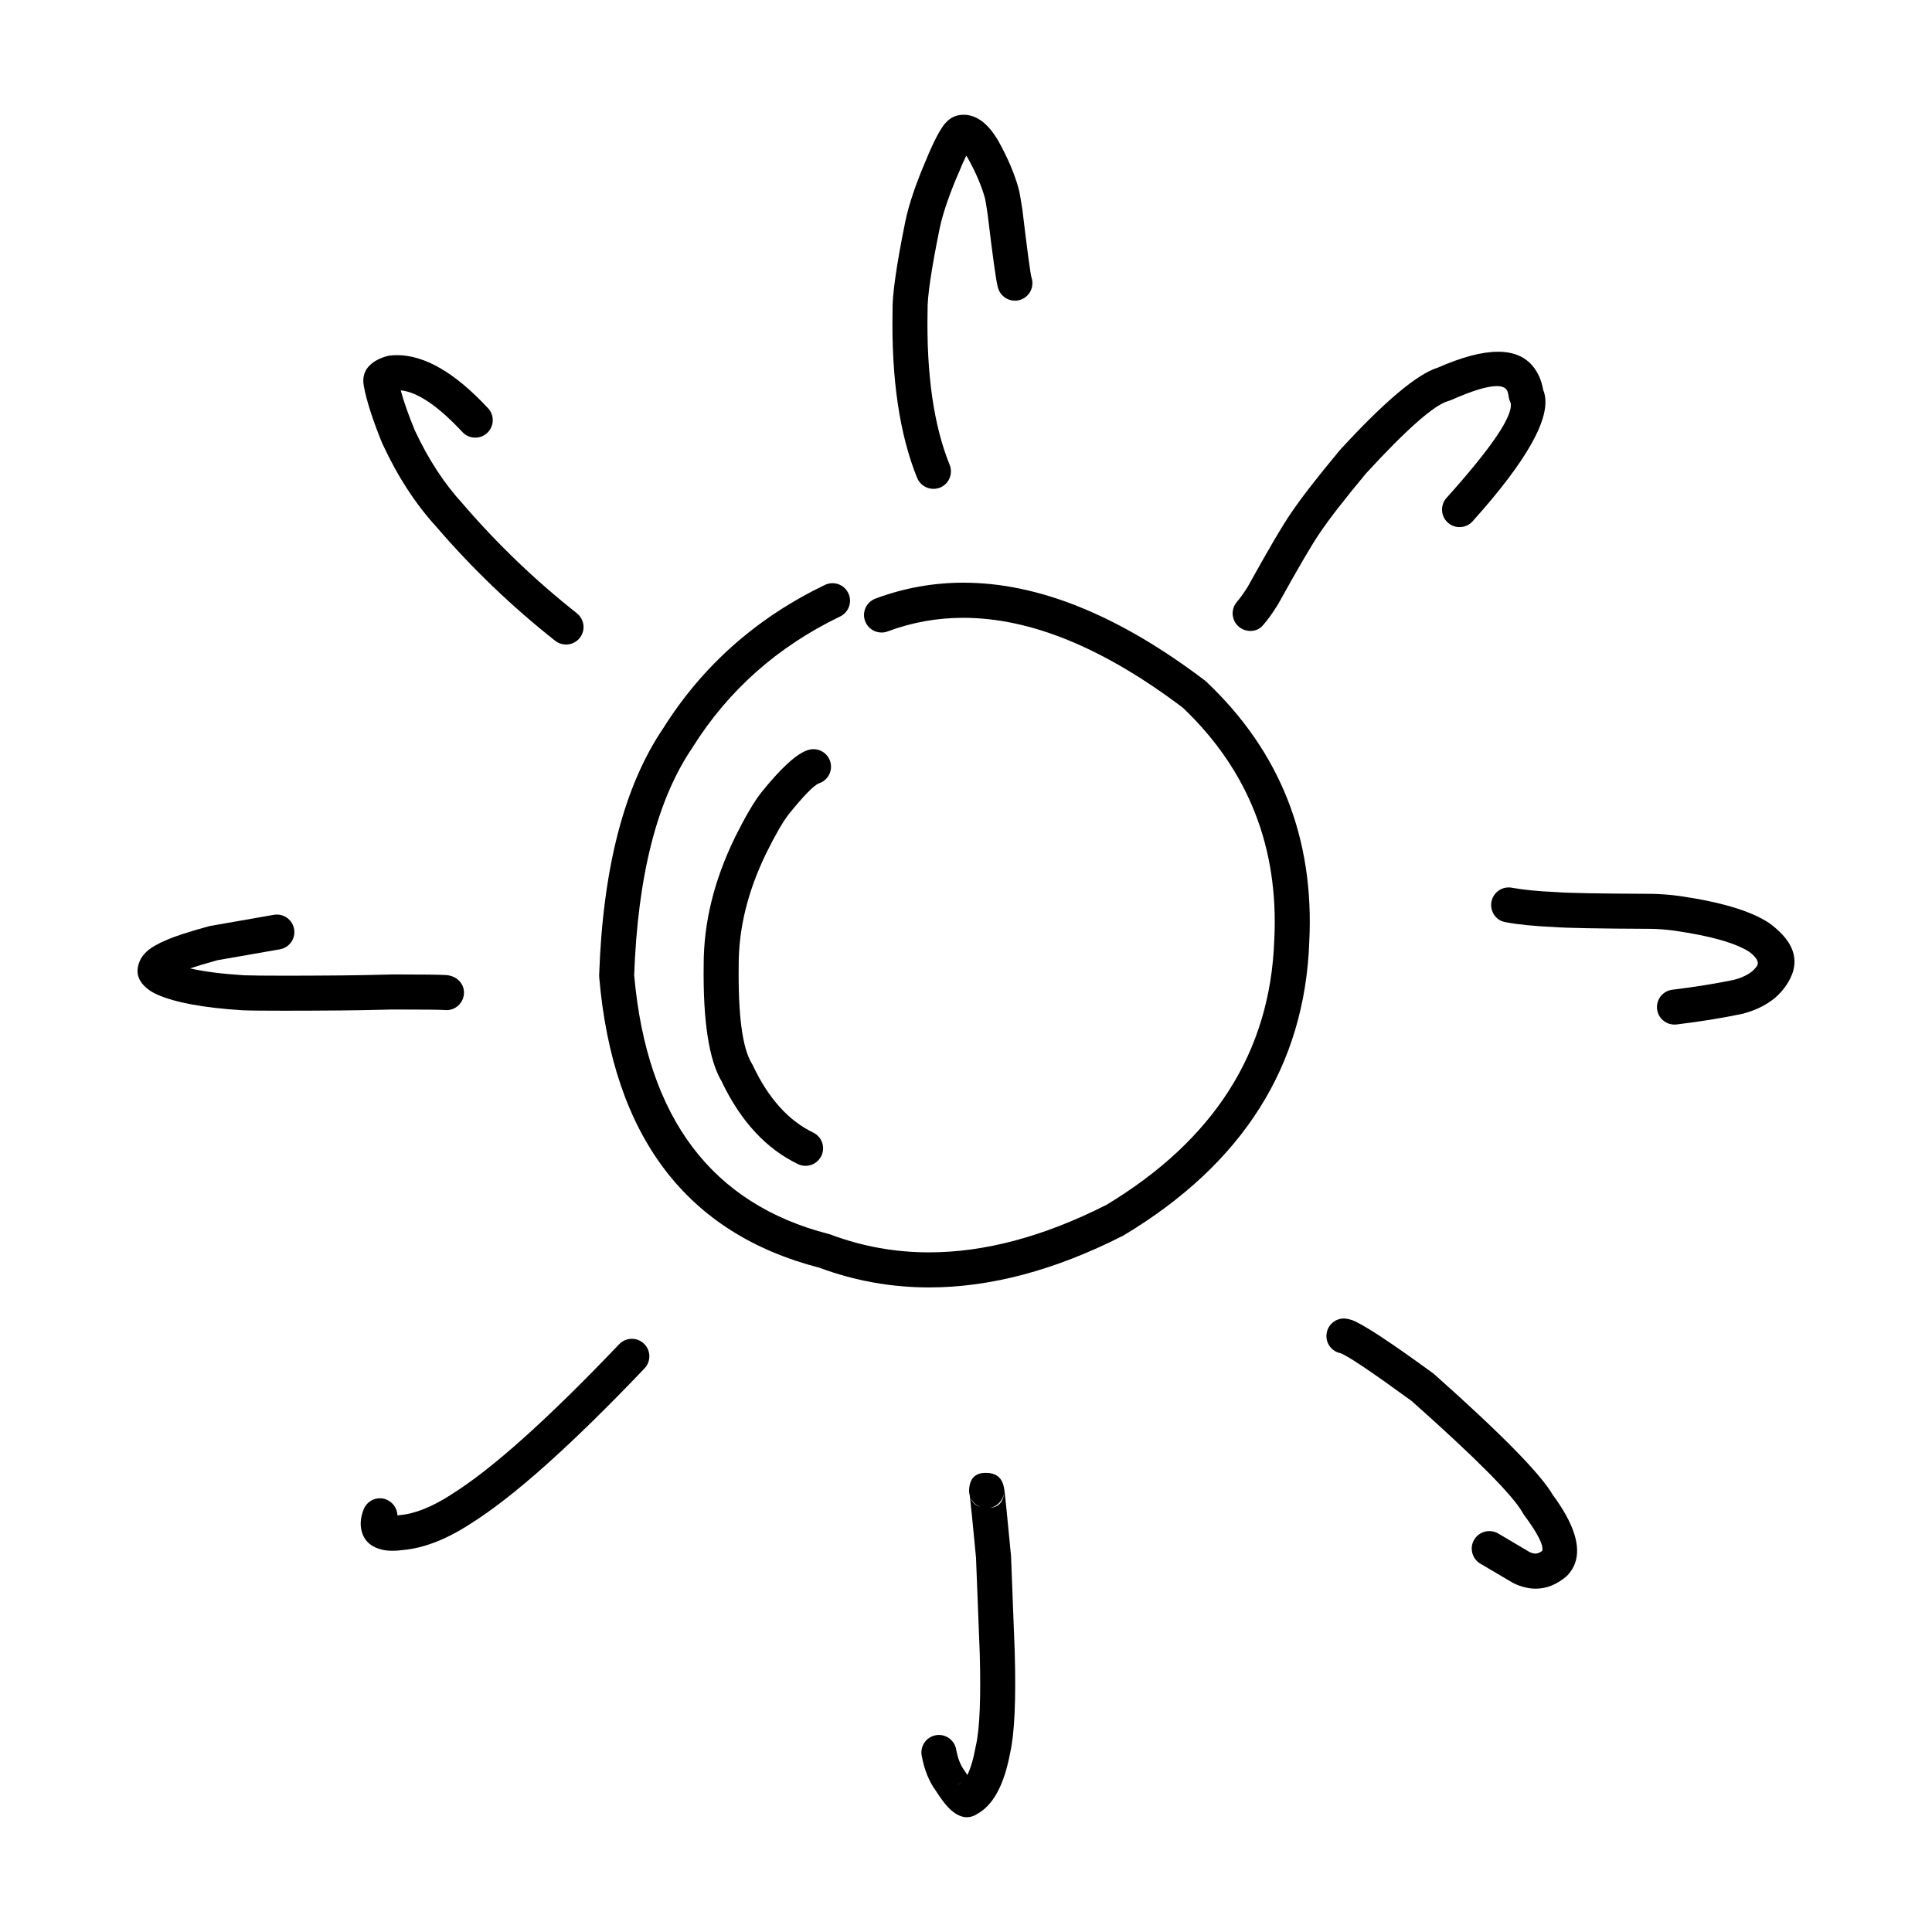 <?xml version="1.0" encoding="UTF-8"?>
<!-- Uploaded to: ICON Repo, www.svgrepo.com, Generator: ICON Repo Mixer Tools -->
<svg fill="#000000" width="800px" height="800px" version="1.1" viewBox="144 144 512 512" xmlns="http://www.w3.org/2000/svg">
 <g>
  <path d="m463.3 324.33c-22.785-17.27-44.109-25.91-63.969-25.91-8.016 0-15.805 1.406-23.344 4.223-2.402 0.906-3.621 3.57-2.723 5.965 0.699 1.879 2.477 3.019 4.344 3.019 0.543 0 1.086-0.09 1.633-0.297 6.426-2.402 13.102-3.602 20.031-3.602 17.84 0 37.289 7.981 58.371 23.961h-0.035c17.293 16.531 25.324 37.02 24.09 61.469l-0.012 0.074c-1.055 29.512-15.922 52.891-44.605 70.148h-0.023c-16.5 8.336-32.117 12.508-46.844 12.508-9.02 0-17.707-1.566-26.055-4.703l-0.48-0.148c-31.016-7.941-48.207-30.711-51.59-68.348h-0.035c0.934-26.609 6.07-46.781 15.426-60.527l0.094-0.156c9.48-15.105 22.504-26.648 39.066-34.629 2.32-1.113 3.281-3.887 2.168-6.199-0.797-1.652-2.457-2.629-4.184-2.629-0.676 0-1.359 0.156-2.012 0.461-18.168 8.758-32.473 21.453-42.902 38.07-10.297 15.223-15.945 36.988-16.926 65.316l0.012 0.57c3.644 42.254 23.121 67.926 58.445 77.02h-0.035c9.352 3.465 19.035 5.195 29.047 5.195 16.246 0 33.348-4.555 51.332-13.688l0.285-0.156c31.547-18.98 47.906-44.879 49.102-77.715 1.387-27.434-7.703-50.422-27.273-68.957z"/>
  <path d="m364.01 345.78c-0.625-1.977-2.449-3.246-4.43-3.246-0.461 0-0.934 0.078-1.406 0.215-0.211 0.07-0.438 0.156-0.664 0.246-2.879 1.191-6.82 4.879-11.805 11.078l-0.035 0.051c-1.883 2.402-4.191 6.356-6.926 11.836l-0.012 0.051c-5.488 11.285-8.238 22.445-8.246 33.516-0.211 15.223 1.422 25.645 4.891 31.262h-0.035c5.019 10.43 11.73 17.664 20.133 21.707 0.641 0.324 1.328 0.461 2.012 0.461 1.719 0 3.375-0.965 4.184-2.629 1.113-2.301 0.145-5.078-2.168-6.188-6.543-3.16-11.883-9.082-15.98-17.781l-0.246-0.461c-2.535-4.082-3.695-12.852-3.508-26.301l-0.004-0.07c0.016-9.625 2.441-19.426 7.297-29.422 2.426-4.891 4.387-8.285 5.879-10.215 3.957-4.922 6.641-7.684 8.062-8.285h-0.012c2.441-0.777 3.801-3.387 3.019-5.824z"/>
  <path d="m391.37 273.55c0.574 0 1.172-0.109 1.738-0.324 2.383-0.973 3.519-3.672 2.559-6.051-4.227-10.422-6.168-24-5.852-40.727v-0.195c-0.078-3.531 0.973-10.727 3.172-21.57 0.832-4.016 2.508-8.934 5.019-14.789l0.039-0.059c0.766-1.879 1.441-3.406 2.012-4.566h0.02c0.137 0.184 0.266 0.398 0.398 0.605 2.098 3.789 3.598 7.281 4.496 10.469 0.168 0.621 0.414 2.086 0.758 4.41 1.34 11.141 2.223 17.535 2.668 19.219 0.07 0.297 0.152 0.562 0.246 0.789 0.723 1.82 2.461 2.922 4.309 2.922 0.582 0 1.16-0.098 1.719-0.324 2.281-0.906 3.445-3.414 2.711-5.727h-0.016c-0.328-1.277-1.137-7.301-2.426-18.098l-0.012-0.031v-0.008l-0.016-0.109c-0.402-2.727-0.742-4.566-1.004-5.539l-0.012-0.02c-1.098-3.918-2.898-8.129-5.398-12.594l-0.082-0.148c-1.559-2.598-3.234-4.43-4.984-5.492-1.312-0.777-2.652-1.18-4.012-1.18-0.629 0-1.27 0.078-1.91 0.254l-0.566 0.188c-0.891 0.363-1.691 0.965-2.426 1.801h-0.016c-1.34 1.555-3.031 4.754-5.043 9.625-2.746 6.394-4.606 11.887-5.566 16.492v0.031c-2.344 11.551-3.469 19.445-3.359 23.676-0.328 17.91 1.844 32.641 6.523 44.191 0.738 1.797 2.481 2.879 4.312 2.879z"/>
  <path d="m505.97 269.5c10.867-11.816 18.145-18.223 21.863-19.227l0.676-0.234c5.598-2.488 9.648-3.719 12.148-3.719 1.48 0 2.414 0.441 2.805 1.301 0.168 0.395 0.285 0.895 0.355 1.496 0.074 0.57 0.25 1.121 0.523 1.633h-0.012c0.758 3.336-4.898 11.738-16.988 25.199-1.707 1.91-1.551 4.84 0.355 6.562 0.891 0.789 2.004 1.18 3.102 1.18 1.277 0 2.547-0.523 3.457-1.535 14.422-16.07 20.754-27.363 19.027-33.879-0.082-0.316-0.176-0.609-0.297-0.895h-0.023c-0.203-1.277-0.547-2.449-1.02-3.512-1.969-4.438-5.613-6.652-10.953-6.652-4.269 0-9.613 1.418-16.031 4.25h-0.035c-5.481 1.75-14.074 9.004-25.781 21.746l-0.145 0.176c-5.883 7.055-10.168 12.586-12.855 16.57-2.188 3.16-6.016 9.672-11.473 19.531-1.027 1.645-1.988 2.981-2.875 4.023-1.684 1.938-1.457 4.879 0.48 6.543 0.898 0.789 2.027 1.152 3.113 1.152 1.23 0 2.426-0.48 3.199-1.387l0.234-0.254c1.254-1.445 2.535-3.246 3.856-5.402l0.109-0.176c5.34-9.633 9.008-15.91 11.008-18.793l0.039-0.051c2.496-3.711 6.543-8.914 12.145-15.645z"/>
  <path d="m612.87 388.63-0.199-0.129c-4.809-3.129-12.664-5.473-23.605-7.055h-0.023c-2.344-0.336-4.766-0.512-7.277-0.57h-0.078c-14.098-0.059-22.488-0.215-25.191-0.461l-0.211-0.012c-4.68-0.207-8.488-0.582-11.449-1.113h-0.023l-0.152-0.039c-0.297-0.051-0.582-0.07-0.852-0.07-2.203 0-4.144 1.566-4.562 3.789-0.473 2.519 1.195 4.949 3.551 5.371l0.016 0.012 0.152 0.031c3.41 0.641 7.695 1.062 12.879 1.289h-0.023c3.102 0.254 11.711 0.422 25.82 0.48h-0.039c2.137 0.051 4.191 0.207 6.16 0.492h0.012c9.566 1.379 16.184 3.266 19.844 5.629h-0.016c2.035 1.523 2.676 2.824 1.93 3.848-0.305 0.414-0.719 0.867-1.238 1.34h-0.016c-1.34 1.031-3.016 1.781-5.027 2.262h-0.016c-4.766 0.984-10.121 1.832-16.051 2.559-2.535 0.316-4.344 2.629-4.039 5.176 0.285 2.352 2.289 4.062 4.606 4.062 0.176 0 0.379-0.012 0.57-0.031 6.238-0.758 11.883-1.664 16.941-2.715l0.145-0.02c3.492-0.848 6.461-2.254 8.926-4.25l0.176-0.156c1.004-0.895 1.844-1.82 2.535-2.766 4.41-6.07 3.012-11.719-4.172-16.953z"/>
  <path d="m555.61 540.34c-3.113-5.519-13.605-16.227-31.492-32.129l-0.34-0.277c-11.578-8.453-18.766-13.145-21.559-14.129h-0.012c-0.555-0.188-1.094-0.305-1.598-0.363-0.152-0.02-0.309-0.031-0.461-0.031-2.356 0-4.379 1.801-4.606 4.191-0.246 2.43 1.434 4.606 3.805 5.027h-0.039c2.086 0.816 8.418 5.086 19 12.801h-0.035c17 15.113 26.754 24.953 29.273 29.5l0.328 0.523c3.66 4.922 5.269 8.117 4.82 9.586h-0.035c-0.629 0.453-1.234 0.68-1.801 0.68-0.168 0-0.32-0.031-0.473-0.059l-0.059-0.012c-0.285-0.059-0.57-0.156-0.879-0.297h-0.02l-8.395-4.969c-0.746-0.434-1.566-0.629-2.356-0.629-1.586 0-3.141 0.816-4 2.281-1.305 2.195-0.57 5.039 1.633 6.348l8.402 4.961 0.203 0.117c1.137 0.59 2.309 1.012 3.492 1.258 0.875 0.207 1.738 0.297 2.594 0.297 2.805 0 5.465-1.055 7.977-3.148l0.367-0.324c0.168-0.176 0.344-0.375 0.496-0.562 0.676-0.816 1.188-1.703 1.551-2.688 1.633-4.488-0.281-10.48-5.75-17.957z"/>
  <path d="m412.92 581.89-0.984-25.465-0.02-0.254c-1.008-10.656-1.613-16.59-1.816-17.781-0.438-2.539-1.855-3.887-4.269-4.043h-0.016c-0.211-0.012-0.422-0.02-0.625-0.02-2.762 0-4.215 1.496-4.367 4.488-0.023 0.602 0.059 1.172 0.234 1.703h-0.035c0.234 1.879 0.793 7.391 1.656 16.531h-0.016l0.984 25.211c0.32 11.758-0.012 19.816-0.992 24.188l-0.035 0.176c-0.641 3.484-1.398 6.07-2.262 7.766-0.211-0.316-0.438-0.66-0.676-1.043l-0.188-0.266c-0.973-1.32-1.684-3.148-2.109-5.5-0.414-2.234-2.367-3.797-4.555-3.797-0.285 0-0.555 0.031-0.84 0.07-2.519 0.461-4.191 2.883-3.731 5.402 0.688 3.769 1.953 6.887 3.789 9.367h-0.012c0.758 1.18 1.457 2.176 2.082 2.981 0.758 0.965 1.473 1.723 2.144 2.281 1.359 1.133 2.688 1.703 3.977 1.703 0.91 0 1.812-0.285 2.688-0.836h-0.035c4.285-2.281 7.223-7.703 8.82-16.254 1.156-5.125 1.559-13.984 1.207-26.539zm-14.418 34.676-0.742 0.473c0.344-0.266 0.676-0.473 0.992-0.641h0.023c-0.082 0.062-0.176 0.121-0.273 0.168zm2.758-75.473h0.035c0.512 1.031 1.398 1.859 2.5 2.281-1.219-0.352-2.07-1.121-2.535-2.281zm5.102 2.512h-0.012c1.785-0.344 3.234-1.73 3.633-3.523h0.039c-0.332 2.164-1.551 3.344-3.66 3.523z"/>
  <path d="m311.45 498.8c-1.23 0-2.449 0.473-3.359 1.426-18.895 19.828-33.719 33.113-44.469 39.812l-0.059 0.051c-5.086 3.285-9.648 5.098-13.656 5.434l-0.262 0.039c-0.109 0.012-0.215 0.02-0.32 0.031-0.051-1.832-1.188-3.531-3.008-4.231-0.547-0.207-1.094-0.305-1.633-0.305-1.883 0-3.644 1.152-4.344 3.012-0.344 0.914-0.57 1.781-0.68 2.609-0.094 0.746-0.094 1.465 0 2.156 0.43 3.031 2.215 4.961 5.363 5.785h-0.012c0.898 0.234 1.902 0.355 3.031 0.355 0.84 0 1.742-0.07 2.711-0.195h-0.023c5.531-0.492 11.457-2.754 17.805-6.867 11.41-7.113 26.84-20.879 46.273-41.277 1.766-1.859 1.691-4.793-0.164-6.555-0.898-0.867-2.051-1.281-3.195-1.281z"/>
  <path d="m248.16 411.53c8.145 0 12.703 0.051 13.699 0.137h0.035c0.145 0.012 0.285 0.031 0.43 0.031 2.356 0 4.379-1.801 4.613-4.191 0.25-2.547-1.598-4.812-4.59-5.098-1.633-0.117-6.312-0.176-14.277-0.176h-0.395l-0.129 0.02c-5.125 0.129-9.496 0.215-13.066 0.246-6.016 0.051-11.059 0.07-15.129 0.07-5.059 0-8.609-0.039-10.668-0.109h-0.023c-5.875-0.375-10.617-0.984-14.254-1.82l-0.035-0.004c1.75-0.59 4.152-1.32 7.199-2.156h-0.039l16.633-2.902c2.519-0.434 4.215-2.832 3.777-5.363-0.402-2.262-2.356-3.848-4.57-3.848-0.262 0-0.531 0.031-0.809 0.07l-16.773 2.934-0.43 0.09c-5.406 1.496-9.137 2.707-11.199 3.641h-0.004c-2.391 0.992-4.168 2.035-5.344 3.117v0.012c-0.777 0.727-1.359 1.516-1.738 2.371-1.328 2.981-0.555 5.539 2.309 7.656v0.02c0.648 0.473 1.422 0.906 2.332 1.309l0.012 0.012c4.762 2.098 12.215 3.473 22.352 4.121l0.285 0.012h-0.117c2.164 0.09 5.902 0.117 11.23 0.117 4.098 0 9.117-0.02 15.07-0.07 3.637-0.02 8.039-0.117 13.199-0.246h0.414z"/>
  <path d="m262.38 402.41h-0.035c0.117 0.02 0.34 0.02 0.422 0.031z"/>
  <path d="m245.44 261.78c3.984 8.602 8.773 15.922 14.332 21.973h-0.012c9.531 11.059 19.98 21.066 31.371 30.062l0.094 0.059c0.832 0.641 1.816 0.934 2.785 0.934 1.371 0 2.734-0.609 3.644-1.77 1.586-2.008 1.246-4.93-0.852-6.574l-0.016-0.02c-10.926-8.621-20.953-18.242-30.09-28.859l-0.094-0.117c-4.867-5.293-9.094-11.75-12.668-19.406-1.719-4.172-2.957-7.715-3.738-10.617h0.035c4.461 0.473 9.898 4.164 16.316 11.059 0.91 0.984 2.156 1.477 3.394 1.477 1.137 0 2.262-0.402 3.164-1.238 1.871-1.742 1.988-4.676 0.234-6.555-8.715-9.379-16.754-14.07-24.129-14.07-0.605 0-1.195 0.039-1.801 0.098l-0.676 0.117c-1.039 0.277-1.938 0.621-2.723 1.031-2.922 1.555-4.133 3.828-3.609 6.828v0.051c0.723 3.938 2.367 9.055 4.934 15.34z"/>
 </g>
</svg>